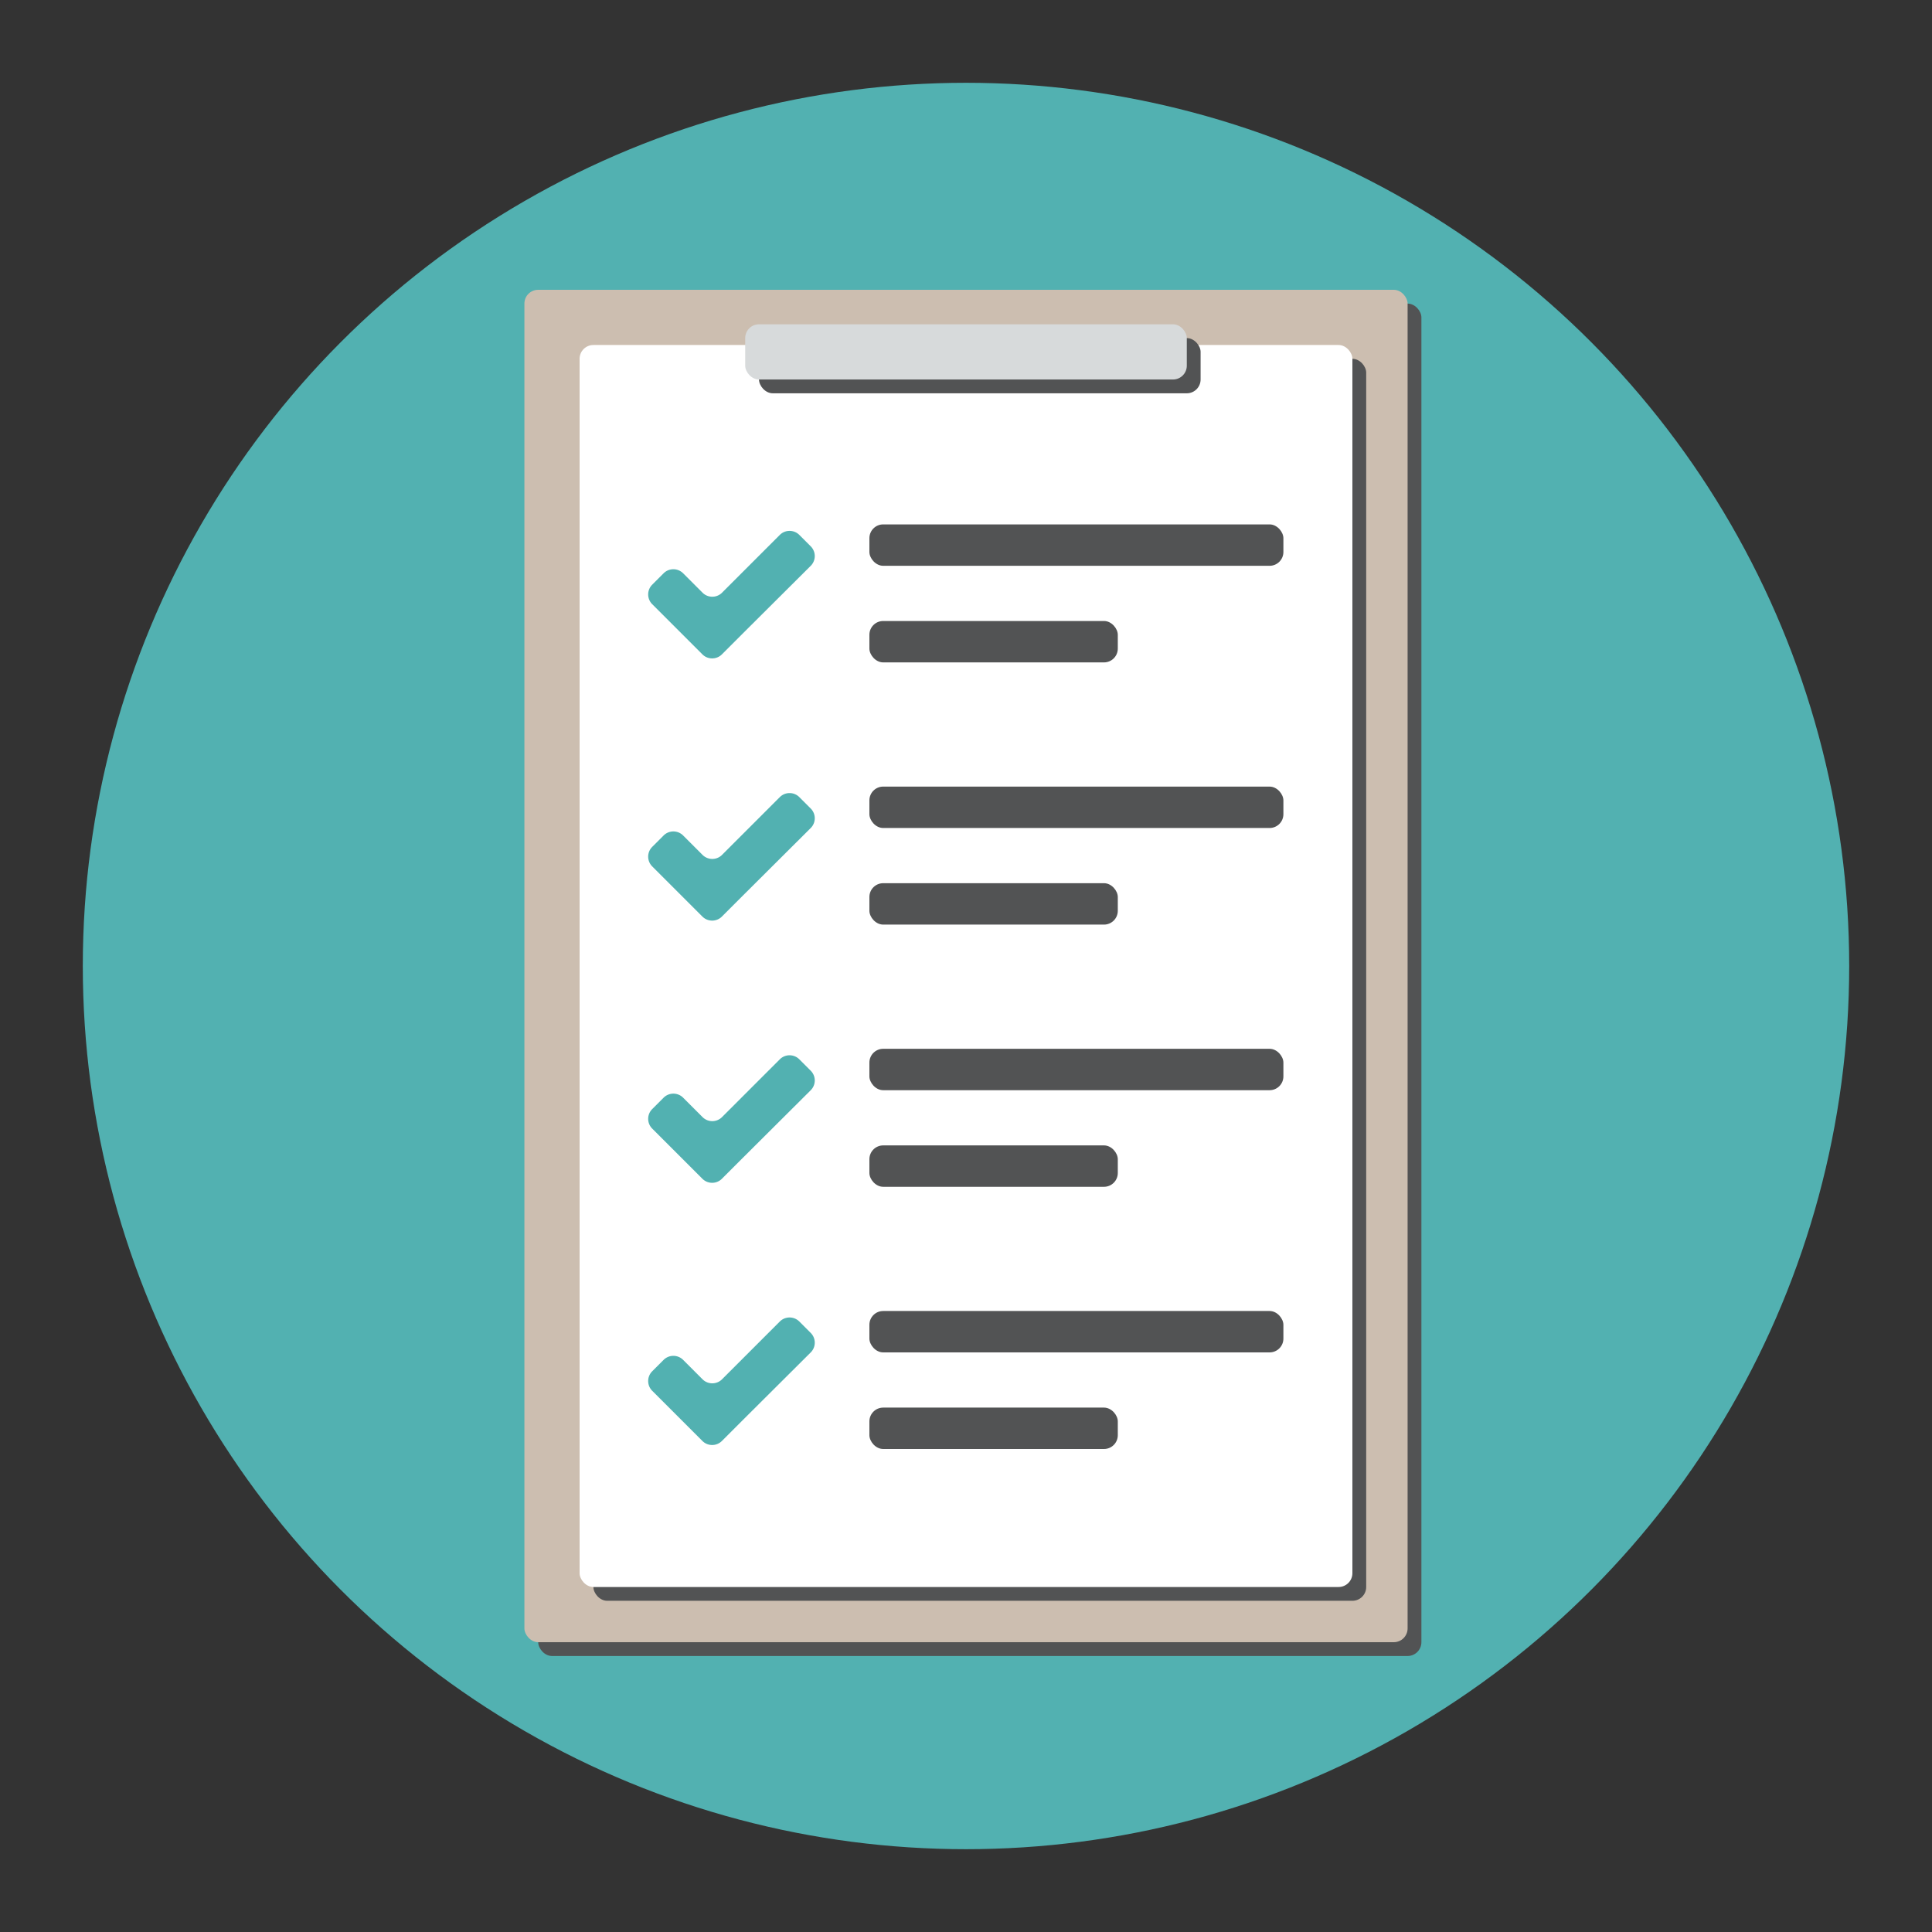 <?xml version="1.0" ?><svg data-name="Layer 1" id="Layer_1" viewBox="0 0 140 140" xmlns="http://www.w3.org/2000/svg"><rect x="0" y="0" width="140" height="140" fill="#333333" stroke="none"/><defs><style>.cls-1{fill:#52b1b1;}.cls-2{fill:#525354;}.cls-3{fill:#ccbeb0;}.cls-4{fill:#fff;}.cls-5{fill:#d7dadb;}</style></defs><title/><circle class="cls-1" cx="70" cy="70" r="64"/><rect class="cls-2" height="98" rx="1" ry="1" width="64" x="39" y="22"/><rect class="cls-3" height="98" rx="1" ry="1" width="64" x="38" y="21"/><rect class="cls-2" height="90" rx="1" ry="1" width="56" x="43" y="26"/><rect class="cls-4" height="90" rx="1" ry="1" width="56" x="42" y="25"/><rect class="cls-2" height="3" rx="1" ry="1" width="30" x="63" y="38"/><rect class="cls-2" height="3" rx="1" ry="1" width="18" x="63" y="45"/><path class="cls-1" d="M50.89,42.93l-1.39-1.39a1,1,0,0,0-1.41,0l-.83.83a1,1,0,0,0,0,1.41l3.64,3.64a1,1,0,0,0,1.41,0l1.54-1.54L58.75,41a1,1,0,0,0,0-1.41l-.83-.83a1,1,0,0,0-1.41,0l-4.2,4.2A1,1,0,0,1,50.89,42.93Z"/><rect class="cls-2" height="3" rx="1" ry="1" width="30" x="63" y="57"/><rect class="cls-2" height="3" rx="1" ry="1" width="18" x="63" y="64"/><path class="cls-1" d="M50.89,61.93l-1.39-1.39a1,1,0,0,0-1.41,0l-.83.83a1,1,0,0,0,0,1.41l3.64,3.64a1,1,0,0,0,1.41,0l1.54-1.54L58.75,60a1,1,0,0,0,0-1.41l-.83-.83a1,1,0,0,0-1.41,0l-4.2,4.2A1,1,0,0,1,50.89,61.93Z"/><rect class="cls-2" height="3" rx="1" ry="1" width="30" x="63" y="76"/><rect class="cls-2" height="3" rx="1" ry="1" width="18" x="63" y="83"/><path class="cls-1" d="M50.89,80.93l-1.39-1.39a1,1,0,0,0-1.41,0l-.83.83a1,1,0,0,0,0,1.41l3.64,3.64a1,1,0,0,0,1.41,0l1.54-1.54L58.75,79a1,1,0,0,0,0-1.41l-.83-.83a1,1,0,0,0-1.41,0l-4.2,4.2A1,1,0,0,1,50.89,80.93Z"/><rect class="cls-2" height="3" rx="1" ry="1" width="30" x="63" y="95"/><rect class="cls-2" height="3" rx="1" ry="1" width="18" x="63" y="102"/><path class="cls-1" d="M50.89,99.93l-1.39-1.39a1,1,0,0,0-1.41,0l-.83.83a1,1,0,0,0,0,1.41l3.64,3.64a1,1,0,0,0,1.41,0l1.54-1.54L58.75,98a1,1,0,0,0,0-1.41l-.83-.83a1,1,0,0,0-1.41,0l-4.2,4.2A1,1,0,0,1,50.89,99.93Z"/><rect class="cls-2" height="4" rx="1" ry="1" width="32" x="55" y="24.5"/><rect class="cls-5" height="4" rx="1" ry="1" width="32" x="54" y="23.5"/></svg>